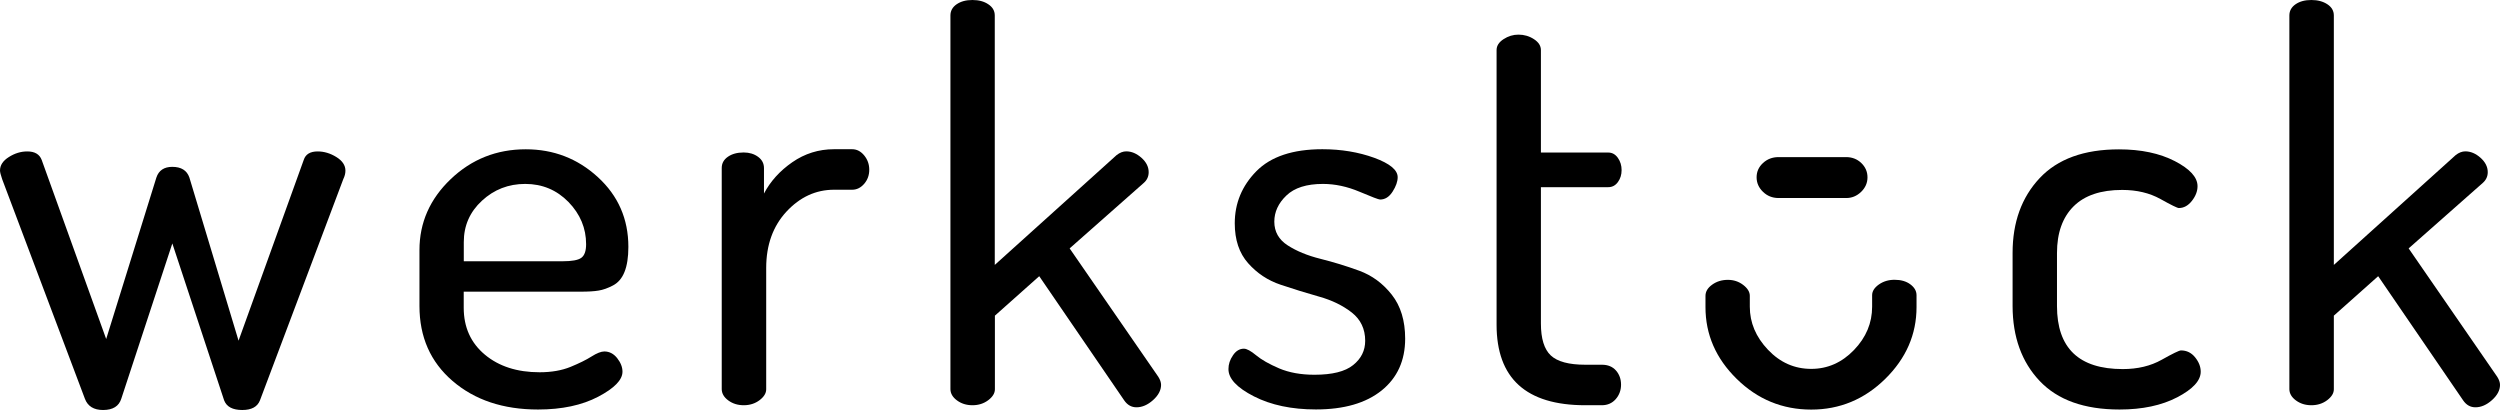 <svg width="250" height="41" viewBox="0 0 250 41" fill="none" xmlns="http://www.w3.org/2000/svg">
<path d="M0.215 17.915L8.492 39.88C8.776 40.627 9.379 41 10.307 41C11.29 41 11.9 40.62 12.135 39.853L17.233 24.343L22.414 40.039C22.664 40.682 23.266 41 24.229 41C25.157 41 25.739 40.682 25.995 40.039L34.328 17.915C34.467 17.632 34.543 17.348 34.543 17.065C34.543 16.533 34.238 16.076 33.635 15.703C33.033 15.33 32.409 15.143 31.765 15.143C31.017 15.143 30.553 15.427 30.373 15.994L23.855 34.068L18.937 17.749C18.688 17.037 18.12 16.685 17.226 16.685C16.409 16.685 15.876 17.044 15.64 17.749L10.618 33.902L4.17 15.994C3.955 15.427 3.477 15.143 2.729 15.143C2.085 15.143 1.475 15.33 0.887 15.703C0.291 16.076 0 16.526 0 17.058C0 17.203 0.069 17.486 0.215 17.915Z" fill="black"/>
<path d="M62.837 24.689C62.837 21.896 61.818 19.574 59.789 17.715C57.759 15.855 55.356 14.929 52.578 14.929C49.655 14.929 47.155 15.925 45.07 17.915C42.985 19.906 41.946 22.269 41.946 25.006V30.605C41.946 33.694 43.047 36.196 45.257 38.097C47.467 39.998 50.313 40.952 53.804 40.952C56.187 40.952 58.196 40.523 59.816 39.673C61.437 38.823 62.248 37.986 62.248 37.171C62.248 36.708 62.068 36.259 61.714 35.809C61.361 35.367 60.932 35.146 60.433 35.146C60.114 35.146 59.685 35.312 59.152 35.65C58.618 35.989 57.912 36.335 57.039 36.694C56.166 37.047 55.141 37.226 53.964 37.226C51.719 37.226 49.891 36.639 48.485 35.464C47.079 34.289 46.372 32.727 46.372 30.771V29.167H58.071C58.819 29.167 59.415 29.133 59.858 29.057C60.301 28.988 60.786 28.815 61.299 28.545C61.811 28.276 62.199 27.826 62.449 27.197C62.705 26.561 62.837 25.732 62.837 24.689ZM58.611 24.419C58.611 25.096 58.452 25.546 58.133 25.78C57.815 26.015 57.191 26.126 56.263 26.126H46.379V24.205C46.379 22.567 46.982 21.191 48.194 20.072C49.406 18.952 50.847 18.392 52.523 18.392C54.234 18.392 55.675 19 56.852 20.203C58.023 21.412 58.611 22.822 58.611 24.419Z" fill="black"/>
<path d="M72.824 40.039C73.253 40.357 73.766 40.523 74.375 40.523C74.978 40.523 75.504 40.357 75.955 40.019C76.398 39.68 76.62 39.321 76.62 38.926V26.797C76.62 24.495 77.298 22.615 78.649 21.157C80 19.705 81.586 18.973 83.401 18.973H85.215C85.679 18.973 86.081 18.772 86.421 18.378C86.76 17.984 86.926 17.514 86.926 16.975C86.926 16.436 86.76 15.959 86.421 15.544C86.081 15.13 85.679 14.922 85.215 14.922H83.401C81.87 14.922 80.478 15.358 79.231 16.222C77.984 17.086 77.042 18.129 76.398 19.353V16.816C76.398 16.346 76.204 15.973 75.809 15.683C75.414 15.392 74.936 15.247 74.368 15.247C73.724 15.247 73.198 15.392 72.789 15.676C72.38 15.959 72.173 16.332 72.173 16.795V38.92C72.18 39.348 72.394 39.721 72.824 40.039Z" fill="black"/>
<path d="M95.695 40.039C96.124 40.357 96.637 40.523 97.246 40.523C97.849 40.523 98.375 40.357 98.825 40.019C99.269 39.68 99.49 39.321 99.49 38.926V31.566L103.923 27.619L112.422 40.039C112.741 40.502 113.15 40.73 113.648 40.73C114.216 40.73 114.77 40.489 115.304 40.012C115.837 39.535 116.107 39.023 116.107 38.491C116.107 38.242 116.017 37.98 115.837 37.689L106.964 24.84L114.389 18.281C114.708 17.998 114.867 17.639 114.867 17.217C114.867 16.685 114.625 16.208 114.147 15.779C113.662 15.351 113.156 15.136 112.623 15.136C112.304 15.136 111.979 15.261 111.66 15.51L99.477 26.492V1.548C99.477 1.085 99.262 0.712 98.832 0.429C98.417 0.145 97.883 0 97.239 0C96.595 0 96.076 0.145 95.66 0.429C95.251 0.712 95.043 1.085 95.043 1.548V38.926C95.05 39.348 95.265 39.721 95.695 40.039Z" fill="black"/>
<path d="M125.395 39.638C127.106 40.509 129.17 40.945 131.594 40.945C134.406 40.945 136.595 40.309 138.167 39.044C139.733 37.779 140.516 36.051 140.516 33.867C140.516 32.07 140.072 30.605 139.179 29.471C138.285 28.338 137.205 27.543 135.923 27.073C134.642 26.603 133.347 26.209 132.051 25.884C130.749 25.559 129.655 25.11 128.768 24.536C127.875 23.963 127.431 23.168 127.431 22.166C127.431 21.198 127.833 20.32 128.637 19.553C129.44 18.779 130.659 18.392 132.294 18.392C133.506 18.392 134.725 18.655 135.951 19.173C137.177 19.691 137.863 19.954 138.008 19.954C138.507 19.954 138.922 19.691 139.262 19.159C139.601 18.627 139.767 18.15 139.767 17.721C139.767 16.996 138.985 16.353 137.419 15.779C135.854 15.213 134.122 14.922 132.238 14.922C129.281 14.922 127.085 15.655 125.637 17.12C124.197 18.585 123.476 20.32 123.476 22.332C123.476 23.983 123.92 25.317 124.813 26.32C125.707 27.329 126.787 28.047 128.075 28.476C129.357 28.905 130.638 29.305 131.92 29.665C133.201 30.024 134.289 30.556 135.182 31.255C136.069 31.953 136.519 32.9 136.519 34.081C136.519 35.056 136.117 35.865 135.314 36.507C134.51 37.157 133.222 37.475 131.442 37.475C130.091 37.475 128.914 37.261 127.916 36.839C126.919 36.411 126.15 35.975 125.617 35.533C125.083 35.09 124.675 34.869 124.391 34.869C123.961 34.869 123.594 35.09 123.296 35.533C122.991 35.975 122.846 36.431 122.846 36.895C122.832 37.855 123.691 38.767 125.395 39.638Z" fill="black"/>
<path d="M158.524 40.523H160.179C160.747 40.523 161.211 40.323 161.572 39.915C161.925 39.507 162.105 39.023 162.105 38.47C162.105 37.917 161.939 37.441 161.599 37.053C161.26 36.666 160.789 36.473 160.186 36.473H158.531C156.889 36.473 155.739 36.162 155.081 35.547C154.423 34.932 154.091 33.867 154.091 32.353V18.717H160.823C161.218 18.717 161.537 18.551 161.786 18.212C162.036 17.874 162.16 17.473 162.16 17.01C162.16 16.547 162.036 16.139 161.786 15.786C161.537 15.434 161.218 15.254 160.823 15.254H154.091V5.011C154.091 4.582 153.862 4.223 153.398 3.919C152.934 3.615 152.415 3.463 151.847 3.463C151.313 3.463 150.815 3.615 150.351 3.919C149.886 4.223 149.658 4.582 149.658 5.011V32.471C149.658 37.834 152.609 40.523 158.524 40.523Z" fill="black"/>
<path d="M203.968 38.097C205.768 39.998 208.428 40.952 211.954 40.952C214.233 40.952 216.158 40.544 217.724 39.728C219.289 38.913 220.072 38.056 220.072 37.171C220.072 36.673 219.885 36.196 219.511 35.733C219.137 35.27 218.666 35.042 218.098 35.042C217.918 35.042 217.28 35.353 216.172 35.975C215.064 36.597 213.769 36.908 212.272 36.908C207.888 36.908 205.699 34.807 205.699 30.605V25.304C205.699 23.292 206.253 21.737 207.355 20.638C208.456 19.539 210.077 18.993 212.217 18.993C213.679 18.993 214.953 19.297 216.04 19.899C217.128 20.507 217.737 20.804 217.883 20.804C218.382 20.804 218.818 20.562 219.192 20.085C219.566 19.608 219.753 19.118 219.753 18.62C219.753 17.728 218.998 16.899 217.481 16.111C215.964 15.33 214.108 14.936 211.898 14.936C208.407 14.936 205.761 15.897 203.961 17.818C202.16 19.74 201.259 22.228 201.259 25.283V30.612C201.266 33.694 202.167 36.196 203.968 38.097Z" fill="black"/>
<path d="M229.588 40.039C230.017 40.357 230.53 40.523 231.14 40.523C231.742 40.523 232.269 40.357 232.719 40.019C233.162 39.68 233.384 39.321 233.384 38.926V31.566L237.817 27.619L246.316 40.039C246.634 40.502 247.043 40.73 247.542 40.73C248.11 40.73 248.664 40.489 249.197 40.012C249.73 39.535 250.001 39.023 250.001 38.491C250.001 38.242 249.911 37.98 249.73 37.689L240.864 24.84L248.29 18.281C248.608 17.998 248.775 17.639 248.775 17.217C248.775 16.685 248.532 16.208 248.054 15.779C247.576 15.351 247.064 15.136 246.53 15.136C246.212 15.136 245.886 15.261 245.568 15.51L233.384 26.492V1.548C233.384 1.085 233.169 0.712 232.74 0.429C232.31 0.145 231.777 0 231.133 0C230.489 0 229.962 0.145 229.553 0.429C229.145 0.712 228.937 1.085 228.937 1.548V38.926C228.944 39.348 229.159 39.721 229.588 40.039Z" fill="black"/>
<path d="M191.653 30.709V29.527C191.653 29.098 191.445 28.739 191.036 28.435C190.628 28.131 190.101 27.978 189.457 27.978C188.855 27.978 188.328 28.137 187.878 28.455C187.435 28.773 187.213 29.126 187.213 29.52V30.667C187.213 32.298 186.61 33.743 185.398 35.001C184.186 36.259 182.759 36.888 181.125 36.888C179.448 36.888 178.008 36.252 176.796 34.973C175.583 33.694 174.981 32.264 174.981 30.667V29.582C174.981 29.195 174.759 28.829 174.316 28.49C173.872 28.151 173.36 27.985 172.792 27.985C172.182 27.985 171.663 28.144 171.213 28.469C170.769 28.787 170.548 29.16 170.548 29.589V30.715C170.548 33.453 171.587 35.844 173.672 37.89C175.757 39.936 178.243 40.959 181.125 40.959C183.971 40.959 186.437 39.936 188.522 37.89C190.607 35.837 191.653 33.446 191.653 30.709ZM186.105 19.194C186.534 18.779 186.749 18.295 186.749 17.735C186.749 17.175 186.541 16.699 186.133 16.305C185.724 15.911 185.211 15.71 184.609 15.71C184.602 15.71 184.588 15.71 184.581 15.71H177.828C177.232 15.717 176.726 15.911 176.304 16.298C175.874 16.692 175.66 17.169 175.66 17.728C175.66 18.288 175.874 18.772 176.304 19.187C176.726 19.595 177.232 19.795 177.828 19.802H184.581C184.588 19.802 184.595 19.802 184.609 19.802C185.177 19.809 185.675 19.602 186.105 19.194Z" fill="black"/>
</svg>
